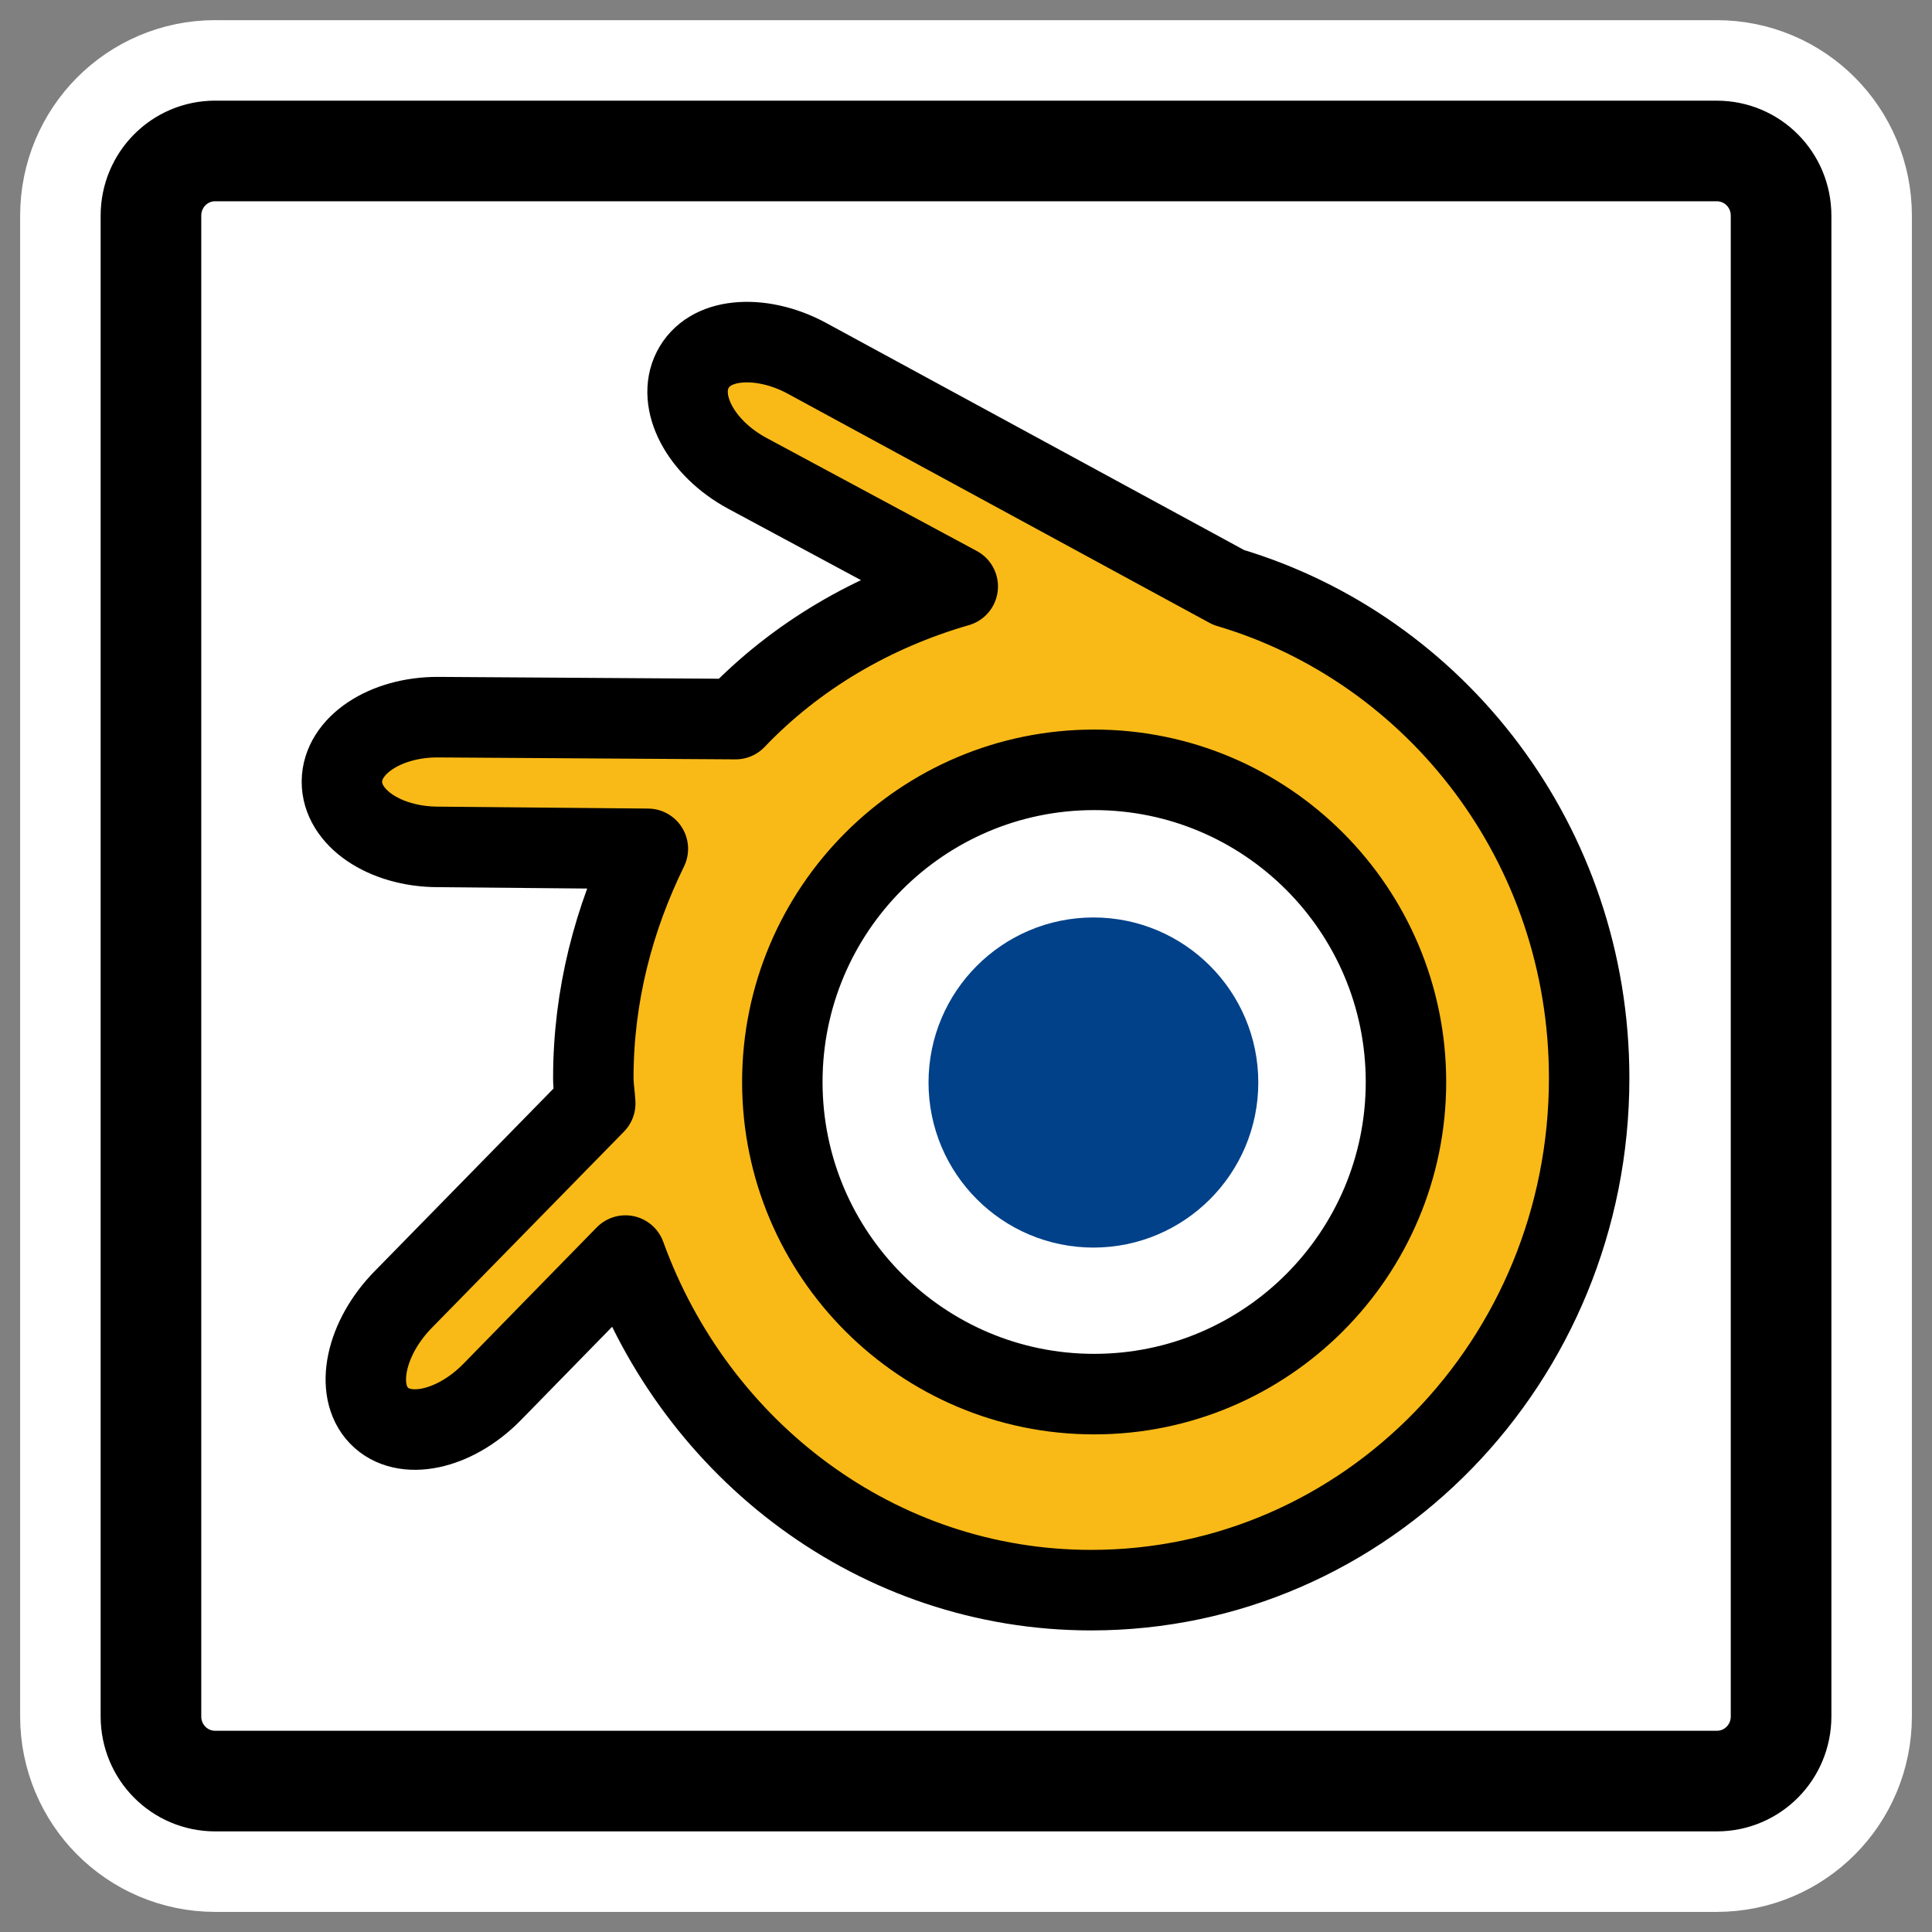<?xml version="1.0" encoding="UTF-8" standalone="no"?>
<svg
    xmlns:inkscape="http://www.inkscape.org/namespaces/inkscape"
    xmlns:rdf="http://www.w3.org/1999/02/22-rdf-syntax-ns#"
    xmlns="http://www.w3.org/2000/svg"
    xmlns:sodipodi="http://inkscape.sourceforge.net/DTD/sodipodi-0.dtd"
    xmlns:ns1="http://sozi.baierouge.fr"
    xmlns:cc="http://web.resource.org/cc/"
    xmlns:xlink="http://www.w3.org/1999/xlink"
    xmlns:dc="http://purl.org/dc/elements/1.1/"
    id="svg1"
    sodipodi:docname="blender3d.svgz"
    viewBox="0 0 60 60"
    sodipodi:version="0.32"
    _SVGFile__filename="oldscale/mimetypes/blender3d.svg"
    version="1.0"
    y="0"
    x="0"
    inkscape:version="0.41"
    sodipodi:docbase="/home/danny/work/icons/primary/scalable/mimetypes"
  >
  <rect x="0" y="0" width="60" height="60" fill="#808080" stroke="none"/>
  <sodipodi:namedview
      id="base"
      bordercolor="#666666"
      inkscape:pageshadow="2"
      inkscape:window-y="0"
      pagecolor="#ffffff"
      inkscape:window-height="691"
      inkscape:zoom="6.3295485"
      inkscape:window-x="0"
      borderopacity="1.0"
      inkscape:current-layer="svg1"
      inkscape:cx="51.540726"
      inkscape:cy="16.639366"
      inkscape:window-width="1020"
      inkscape:pageopacity="0.0"
  />
  <path
      id="path1097"
      style="stroke-linejoin:round;stroke:#ffffff;stroke-linecap:round;stroke-width:8.125;fill:none"
      d="m6.683 4.688c-1.105 0-1.995 0.896-1.995 2.01v46.606c0 1.113 0.89 2.009 1.995 2.009h46.634c1.106 0 1.996-0.896 1.996-2.009v-46.606c0-1.113-0.89-2.009-1.996-2.009h-46.634z"
  />
  <path
      id="rect812"
      style="stroke-linejoin:round;fill-rule:evenodd;stroke:#000000;stroke-linecap:round;stroke-width:3.125;fill:#ffffff"
      d="m6.683 4.688c-1.105 0-1.995 0.896-1.995 2.01v46.606c0 1.113 0.89 2.009 1.995 2.009h46.634c1.106 0 1.996-0.896 1.996-2.009v-46.606c0-1.113-0.89-2.009-1.996-2.009h-46.634z"
  />
  <path
      id="path839"
      style="stroke:#000000;stroke-width:3.271;fill:none"
      transform="matrix(.706 0 0 .706 14.696 11.176)"
      d="m18.534 10.155v0.18"
  />
  <g
      id="g2104"
      transform="matrix(.968 0 0 .969 1.24 1.207)"
    >
    <path
        id="path857"
        sodipodi:nodetypes="ccccccccccccccccccccccccc"
        style="stroke-linejoin:round;fill-rule:evenodd;stroke:#000000;stroke-linecap:round;stroke-width:2.581;fill:#f9ba17"
        d="m22.38 9.734c-0.663 0.068-1.176 0.364-1.438 0.876-0.523 1.022 0.242 2.498 1.751 3.313l6.753 3.627c-2.727 0.785-5.199 2.232-7.128 4.251l-9.535-0.062c-1.705-0.01-3.088 0.908-3.095 2.063-0.006 1.156 1.359 2.085 3.064 2.095l6.752 0.062c-1.089 2.22-1.75 4.693-1.75 7.347 0 0.283 0.048 0.533 0.062 0.813l-6.159 6.283c-1.212 1.232-1.572 2.899-0.781 3.72 0.791 0.822 2.414 0.481 3.626-0.75l4.283-4.377c2.264 6.246 8.08 10.723 14.943 10.723 8.824 0 15.975-7.345 15.975-16.412 0-7.485-4.899-13.747-11.567-15.725l-13.536-7.347c-0.754-0.407-1.557-0.568-2.22-0.5zm11.442 13.693c5.522 0 10.004 4.482 10.004 10.004 0 5.521-4.482 10.004-10.004 10.004-5.521 0-10.004-4.483-10.004-10.004 0-5.522 4.483-10.004 10.004-10.004z"
    />
    <path
        id="path842"
        style="stroke-linejoin:round;fill-rule:evenodd;stroke:#004189;stroke-linecap:round;stroke-width:2.581;fill:#004189"
        d="m37.798 33.448c0 2.208-1.792 4-3.999 4-2.208 0-4-1.792-4-4 0-2.207 1.792-3.999 4-3.999 2.207 0 3.999 1.792 3.999 3.999z"
    />
  </g
  >
</svg
>
